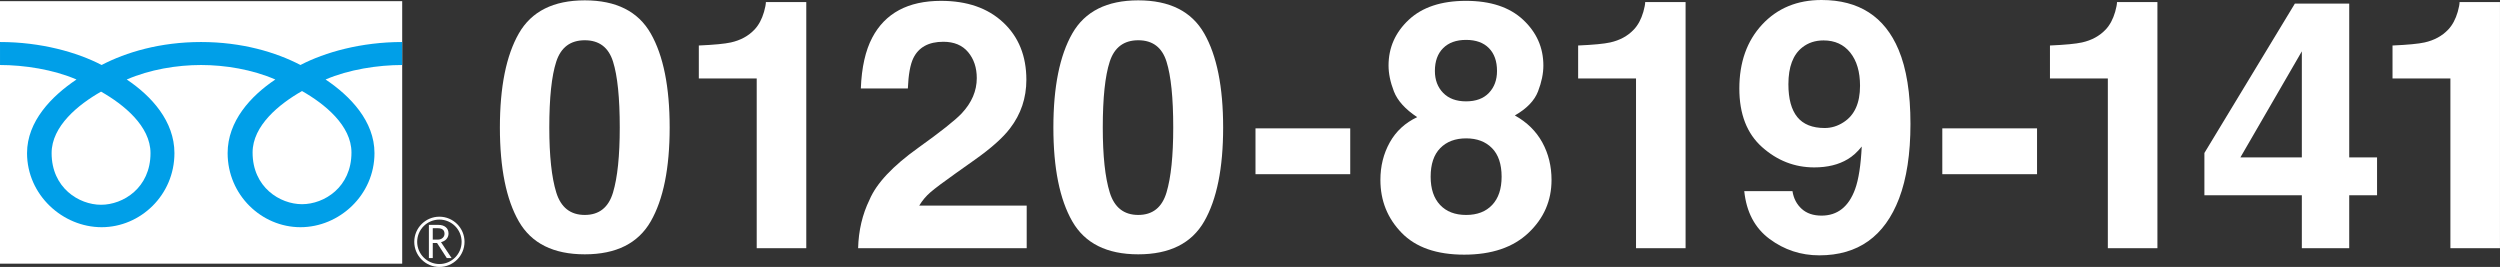 <?xml version="1.0" encoding="utf-8"?>
<!-- Generator: Adobe Illustrator 16.0.3, SVG Export Plug-In . SVG Version: 6.00 Build 0)  -->
<!DOCTYPE svg PUBLIC "-//W3C//DTD SVG 1.1//EN" "http://www.w3.org/Graphics/SVG/1.1/DTD/svg11.dtd">
<svg version="1.1" id="レイヤー_1" xmlns="http://www.w3.org/2000/svg" xmlns:xlink="http://www.w3.org/1999/xlink" x="0px"
	 y="0px" width="252.85px" height="27px" viewBox="0 0 252.85 27" enable-background="new 0 0 252.85 27" xml:space="preserve">
<rect x="0" y="0" width="252.85" height="27" fill="#333333" stroke="none"/>
<g>
	<g>
		<path fill="#FFFFFF" d="M65.815,3.384c1.276,2.231,1.915,5.402,1.915,9.513c0,4.109-0.638,7.273-1.915,9.495
			c-1.276,2.221-3.5,3.33-6.67,3.33c-3.17,0-5.395-1.109-6.671-3.33c-1.276-2.222-1.915-5.386-1.915-9.495
			c0-4.11,0.638-7.281,1.915-9.513c1.276-2.232,3.5-3.349,6.671-3.349C62.316,0.035,64.54,1.151,65.815,3.384z M56.26,19.464
			c0.469,1.517,1.432,2.275,2.885,2.275c1.454,0,2.407-0.759,2.858-2.275c0.453-1.518,0.679-3.706,0.679-6.567
			c0-3-0.226-5.221-0.679-6.662c-0.452-1.443-1.404-2.164-2.858-2.164c-1.453,0-2.416,0.721-2.885,2.164
			c-0.47,1.441-0.704,3.662-0.704,6.662C55.557,15.758,55.791,17.946,56.26,19.464z"/>
		<path fill="#FFFFFF" d="M70.679,7.934V4.602c1.542-0.067,2.621-0.171,3.237-0.308c0.982-0.218,1.782-0.653,2.398-1.306
			c0.422-0.446,0.742-1.041,0.959-1.786c0.126-0.446,0.188-0.777,0.188-0.995h4.086v24.896h-5.013V7.934H70.679z"/>
		<path fill="#FFFFFF" d="M87.94,20.21c0.699-1.659,2.347-3.417,4.945-5.271c2.255-1.613,3.714-2.77,4.378-3.468
			c1.02-1.088,1.528-2.278,1.528-3.572c0-1.053-0.292-1.928-0.875-2.626c-0.583-0.697-1.42-1.048-2.507-1.048
			c-1.488,0-2.501,0.556-3.039,1.665c-0.309,0.641-0.493,1.661-0.549,3.058h-4.756c0.08-2.118,0.463-3.83,1.151-5.135
			c1.307-2.484,3.627-3.726,6.962-3.726c2.635,0,4.732,0.729,6.291,2.188s2.338,3.392,2.338,5.795c0,1.844-0.551,3.48-1.652,4.912
			c-0.722,0.95-1.909,2.008-3.561,3.176l-1.961,1.391c-1.227,0.87-2.067,1.5-2.52,1.89c-0.452,0.389-0.833,0.841-1.142,1.355h10.869
			v4.31H86.79C86.836,23.318,87.22,21.687,87.94,20.21z"/>
		<path fill="#FFFFFF" d="M121.794,3.384c1.276,2.231,1.915,5.402,1.915,9.513c0,4.109-0.638,7.273-1.915,9.495
			c-1.276,2.221-3.5,3.33-6.67,3.33c-3.17,0-5.395-1.109-6.671-3.33c-1.276-2.222-1.914-5.386-1.914-9.495
			c0-4.11,0.638-7.281,1.914-9.513c1.276-2.232,3.501-3.349,6.671-3.349C118.294,0.035,120.518,1.151,121.794,3.384z
			 M112.239,19.464c0.469,1.517,1.431,2.275,2.885,2.275c1.454,0,2.407-0.759,2.858-2.275c0.453-1.518,0.679-3.706,0.679-6.567
			c0-3-0.226-5.221-0.679-6.662c-0.452-1.443-1.404-2.164-2.858-2.164c-1.454,0-2.416,0.721-2.885,2.164
			c-0.47,1.441-0.704,3.662-0.704,6.662C111.535,15.758,111.769,17.946,112.239,19.464z"/>
		<path fill="#FFFFFF" d="M126.981,12.982h9.582v4.636h-9.582V12.982z"/>
		<path fill="#FFFFFF" d="M140.56,14.406c0.631-1.133,1.557-1.985,2.773-2.558c-1.207-0.802-1.991-1.669-2.353-2.602
			c-0.362-0.933-0.543-1.805-0.543-2.618c0-1.809,0.683-3.352,2.048-4.628c1.364-1.275,3.292-1.914,5.782-1.914
			c2.489,0,4.417,0.639,5.781,1.914c1.365,1.276,2.048,2.819,2.048,4.628c0,0.813-0.18,1.686-0.541,2.618
			c-0.359,0.933-1.142,1.742-2.344,2.43c1.231,0.687,2.156,1.597,2.777,2.729c0.621,1.134,0.933,2.399,0.933,3.795
			c0,2.095-0.776,3.879-2.329,5.349c-1.553,1.472-3.722,2.207-6.506,2.207s-4.893-0.735-6.324-2.207
			c-1.434-1.47-2.149-3.254-2.149-5.349C139.613,16.806,139.929,15.54,140.56,14.406z M145.649,20.726
			c0.635,0.675,1.514,1.014,2.635,1.014c1.122,0,2.001-0.339,2.636-1.014c0.636-0.675,0.953-1.625,0.953-2.851
			c0-1.271-0.323-2.234-0.971-2.893c-0.646-0.658-1.519-0.988-2.618-0.988s-1.972,0.33-2.618,0.988s-0.97,1.622-0.97,2.893
			C144.696,19.101,145.014,20.051,145.649,20.726z M145.96,9.394c0.557,0.571,1.328,0.857,2.316,0.857
			c0.998,0,1.77-0.286,2.314-0.857c0.546-0.573,0.818-1.312,0.818-2.216c0-0.984-0.272-1.755-0.818-2.31
			c-0.545-0.555-1.316-0.833-2.314-0.833c-0.988,0-1.76,0.278-2.316,0.833c-0.558,0.555-0.835,1.325-0.835,2.31
			C145.125,8.082,145.402,8.82,145.96,9.394z"/>
		<path fill="#FFFFFF" d="M159.613,7.934V4.602c1.542-0.067,2.62-0.171,3.236-0.308c0.983-0.218,1.782-0.653,2.397-1.306
			c0.424-0.446,0.743-1.041,0.96-1.786c0.126-0.446,0.188-0.777,0.188-0.995h4.086v24.896h-5.013V7.934H159.613z"/>
		<path fill="#FFFFFF" d="M178.226,2.481C179.765,0.828,181.766,0,184.228,0c3.787,0,6.387,1.678,7.795,5.031
			c0.801,1.9,1.201,4.401,1.201,7.505c0,3.01-0.384,5.522-1.15,7.537c-1.465,3.835-4.154,5.752-8.069,5.752
			c-1.866,0-3.544-0.553-5.032-1.657c-1.487-1.105-2.34-2.716-2.558-4.834h4.876c0.115,0.733,0.424,1.328,0.928,1.786
			c0.504,0.459,1.173,0.688,2.01,0.688c1.613,0,2.746-0.893,3.398-2.68c0.355-0.983,0.578-2.421,0.67-4.309
			c-0.446,0.562-0.921,0.989-1.425,1.286c-0.916,0.551-2.044,0.826-3.383,0.826c-1.98,0-3.737-0.686-5.271-2.052
			c-1.534-1.367-2.301-3.342-2.301-5.916C175.916,6.296,176.687,4.136,178.226,2.481z M186.458,12.363
			c1.111-0.71,1.666-1.939,1.666-3.691c0-1.409-0.33-2.523-0.986-3.349c-0.659-0.824-1.561-1.236-2.705-1.236
			c-0.836,0-1.551,0.235-2.146,0.704c-0.938,0.733-1.408,1.975-1.408,3.726c0,1.478,0.301,2.585,0.901,3.323
			c0.602,0.738,1.526,1.107,2.773,1.107C185.228,12.947,185.863,12.752,186.458,12.363z"/>
		<path fill="#FFFFFF" d="M196.445,12.982h9.581v4.636h-9.581V12.982z"/>
		<path fill="#FFFFFF" d="M207.333,7.934V4.602c1.541-0.067,2.62-0.171,3.236-0.308c0.982-0.218,1.781-0.653,2.398-1.306
			c0.422-0.446,0.742-1.041,0.959-1.786c0.125-0.446,0.188-0.777,0.188-0.995h4.087v24.896h-5.014V7.934H207.333z"/>
		<path fill="#FFFFFF" d="M240.415,19.747H237.6v5.356h-4.792v-5.356h-9.855v-4.276l9.151-15.11h5.496v15.558h2.815V19.747z
			 M232.808,15.918V5.193l-6.214,10.725H232.808z"/>
		<path fill="#FFFFFF" d="M241.98,7.934V4.602c1.542-0.067,2.621-0.171,3.237-0.308c0.982-0.218,1.781-0.653,2.398-1.306
			c0.423-0.446,0.742-1.041,0.959-1.786c0.126-0.446,0.188-0.777,0.188-0.995h4.086v24.896h-5.014V7.934H241.98z"/>
	</g>
	<g>
		<g>
			<g>
				<g>
					<g>
						<rect y="0.118" fill="#FFFFFF" width="40.678" height="26.549"/>
					</g>
				</g>
			</g>
		</g>
		<g>
			<g>
				<g>
					<path fill="#FFFFFF" d="M41.898,24.456c0,1.401,1.138,2.544,2.541,2.544c1.401,0,2.543-1.143,2.543-2.544
						s-1.142-2.54-2.543-2.54C43.037,21.916,41.898,23.055,41.898,24.456 M42.193,24.457c0-1.239,1.008-2.248,2.247-2.248
						c1.238,0,2.248,1.009,2.248,2.248c0,1.237-1.007,2.247-2.248,2.247C43.201,26.704,42.193,25.694,42.193,24.457z"/>
				</g>
			</g>
		</g>
		<path fill="#FFFFFF" d="M45.677,26.102h-0.488l-0.986-1.526H43.77v1.526h-0.392v-3.358h0.951c0.319,0,0.571,0.076,0.756,0.232
			c0.185,0.153,0.278,0.37,0.278,0.646c0,0.205-0.067,0.387-0.202,0.548c-0.136,0.158-0.322,0.266-0.558,0.324L45.677,26.102
			 M43.77,24.236h0.493c0.206,0,0.375-0.057,0.502-0.168c0.128-0.114,0.193-0.253,0.193-0.423c0-0.375-0.229-0.563-0.686-0.563
			H43.77V24.236z"/>
	</g>
	<g>
		<g>
			<g>
				<g>
					<g>
						<g>
							<g>
								<path fill="#009FE8" d="M10.221,20.71c-2.231,0-5.001-1.705-5.001-5.223c0-2.732,2.704-4.914,5.001-6.219
									c2.295,1.305,5.001,3.486,5.001,6.219C15.222,19.005,12.452,20.71,10.221,20.71 M25.547,15.427c0-2.73,2.705-4.914,5-6.218
									c2.297,1.304,5,3.487,5,6.218c0,3.518-2.768,5.225-5,5.225C28.316,20.651,25.547,18.944,25.547,15.427 M40.672,4.25
									c-4.133,0-7.796,1.029-10.284,2.323C27.901,5.279,24.466,4.25,20.334,4.25c-4.133,0-7.569,1.029-10.056,2.323
									C7.791,5.279,4.133,4.25,0.001,4.25v2.325c2.442,0,5.407,0.455,7.734,1.466c-2.513,1.682-5,4.229-5,7.444
									c0,4.248,3.618,7.494,7.542,7.494c3.923,0,7.365-3.246,7.365-7.494c0-3.216-2.309-5.763-4.823-7.444
									c2.326-1.011,5.07-1.466,7.514-1.466c2.443,0,5.187,0.455,7.513,1.466c-2.513,1.682-4.824,4.229-4.824,7.444
									c0,4.248,3.443,7.494,7.366,7.494c3.924,0,7.487-3.246,7.487-7.494c0-3.216-2.43-5.763-4.945-7.444
									c2.328-1.011,5.298-1.466,7.742-1.466V4.25z"/>
							</g>
						</g>
					</g>
				</g>
			</g>
		</g>
	</g>
</g>
</svg>

